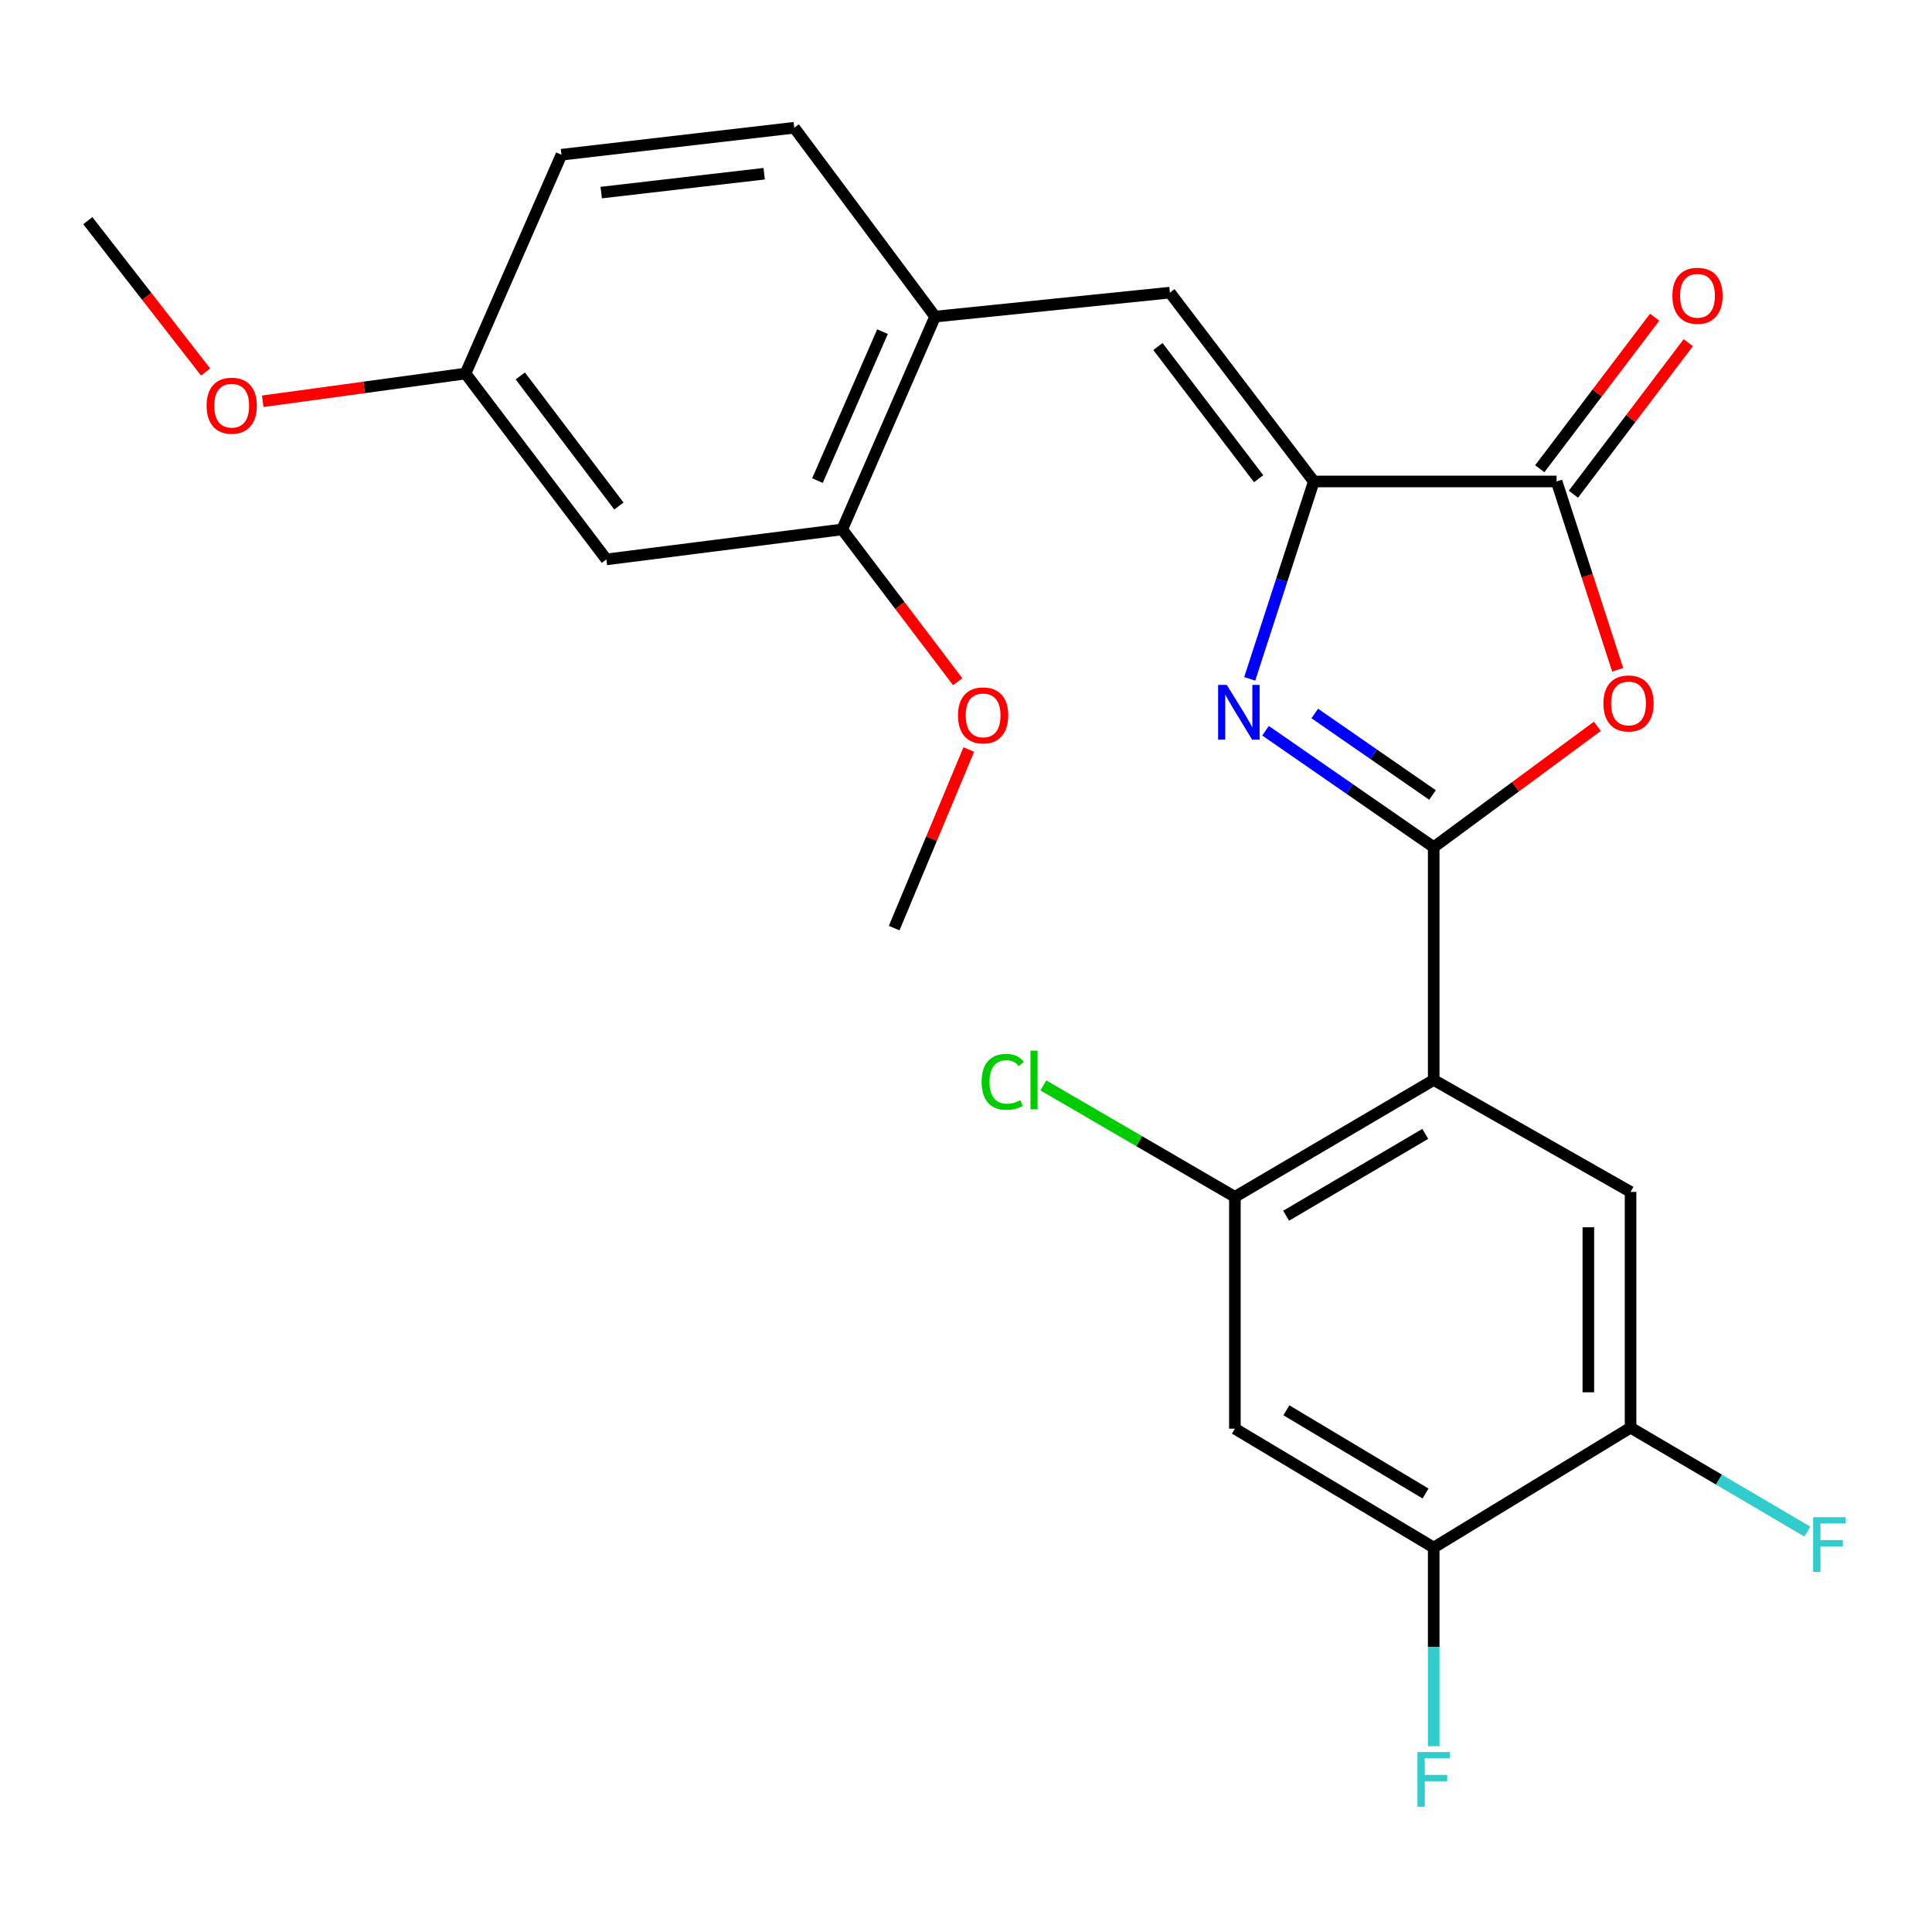 <?xml version='1.0' encoding='iso-8859-1'?>
<svg version='1.1' baseProfile='full'
              xmlns='http://www.w3.org/2000/svg'
                      xmlns:rdkit='http://www.rdkit.org/xml'
                      xmlns:xlink='http://www.w3.org/1999/xlink'
                  xml:space='preserve'
width='1000px' height='1000px' viewBox='0 0 1000 1000'>
<!-- END OF HEADER -->
<rect style='opacity:1.0;fill:#FFFFFF;stroke:none' width='1000' height='1000' x='0' y='0'> </rect>
<path class='bond-0' d='M 742.085,438.491 L 698.563,408.361' style='fill:none;fill-rule:evenodd;stroke:#000000;stroke-width:6px;stroke-linecap:butt;stroke-linejoin:miter;stroke-opacity:1' />
<path class='bond-0' d='M 698.563,408.361 L 655.041,378.231' style='fill:none;fill-rule:evenodd;stroke:#0000FF;stroke-width:6px;stroke-linecap:butt;stroke-linejoin:miter;stroke-opacity:1' />
<path class='bond-0' d='M 741.462,411.491 L 710.997,390.4' style='fill:none;fill-rule:evenodd;stroke:#000000;stroke-width:6px;stroke-linecap:butt;stroke-linejoin:miter;stroke-opacity:1' />
<path class='bond-0' d='M 710.997,390.4 L 680.532,369.309' style='fill:none;fill-rule:evenodd;stroke:#0000FF;stroke-width:6px;stroke-linecap:butt;stroke-linejoin:miter;stroke-opacity:1' />
<path class='bond-1' d='M 742.085,438.491 L 742.085,558.989' style='fill:none;fill-rule:evenodd;stroke:#000000;stroke-width:6px;stroke-linecap:butt;stroke-linejoin:miter;stroke-opacity:1' />
<path class='bond-3' d='M 742.085,438.491 L 784.437,407.215' style='fill:none;fill-rule:evenodd;stroke:#000000;stroke-width:6px;stroke-linecap:butt;stroke-linejoin:miter;stroke-opacity:1' />
<path class='bond-3' d='M 784.437,407.215 L 826.789,375.939' style='fill:none;fill-rule:evenodd;stroke:#FF0000;stroke-width:6px;stroke-linecap:butt;stroke-linejoin:miter;stroke-opacity:1' />
<path class='bond-2' d='M 646.851,351.373 L 663.436,300.289' style='fill:none;fill-rule:evenodd;stroke:#0000FF;stroke-width:6px;stroke-linecap:butt;stroke-linejoin:miter;stroke-opacity:1' />
<path class='bond-2' d='M 663.436,300.289 L 680.021,249.206' style='fill:none;fill-rule:evenodd;stroke:#000000;stroke-width:6px;stroke-linecap:butt;stroke-linejoin:miter;stroke-opacity:1' />
<path class='bond-6' d='M 742.085,558.989 L 639.183,619.499' style='fill:none;fill-rule:evenodd;stroke:#000000;stroke-width:6px;stroke-linecap:butt;stroke-linejoin:miter;stroke-opacity:1' />
<path class='bond-6' d='M 737.722,586.896 L 665.692,629.253' style='fill:none;fill-rule:evenodd;stroke:#000000;stroke-width:6px;stroke-linecap:butt;stroke-linejoin:miter;stroke-opacity:1' />
<path class='bond-7' d='M 742.085,558.989 L 843.978,616.926' style='fill:none;fill-rule:evenodd;stroke:#000000;stroke-width:6px;stroke-linecap:butt;stroke-linejoin:miter;stroke-opacity:1' />
<path class='bond-5' d='M 680.021,249.206 L 605.543,151.463' style='fill:none;fill-rule:evenodd;stroke:#000000;stroke-width:6px;stroke-linecap:butt;stroke-linejoin:miter;stroke-opacity:1' />
<path class='bond-5' d='M 651.474,247.784 L 599.339,179.364' style='fill:none;fill-rule:evenodd;stroke:#000000;stroke-width:6px;stroke-linecap:butt;stroke-linejoin:miter;stroke-opacity:1' />
<path class='bond-25' d='M 680.021,249.206 L 805.689,249.206' style='fill:none;fill-rule:evenodd;stroke:#000000;stroke-width:6px;stroke-linecap:butt;stroke-linejoin:miter;stroke-opacity:1' />
<path class='bond-4' d='M 837.3,346.687 L 821.495,297.946' style='fill:none;fill-rule:evenodd;stroke:#FF0000;stroke-width:6px;stroke-linecap:butt;stroke-linejoin:miter;stroke-opacity:1' />
<path class='bond-4' d='M 821.495,297.946 L 805.689,249.206' style='fill:none;fill-rule:evenodd;stroke:#000000;stroke-width:6px;stroke-linecap:butt;stroke-linejoin:miter;stroke-opacity:1' />
<path class='bond-14' d='M 814.393,255.804 L 844.118,216.592' style='fill:none;fill-rule:evenodd;stroke:#000000;stroke-width:6px;stroke-linecap:butt;stroke-linejoin:miter;stroke-opacity:1' />
<path class='bond-14' d='M 844.118,216.592 L 873.842,177.38' style='fill:none;fill-rule:evenodd;stroke:#FF0000;stroke-width:6px;stroke-linecap:butt;stroke-linejoin:miter;stroke-opacity:1' />
<path class='bond-14' d='M 796.985,242.608 L 826.709,203.396' style='fill:none;fill-rule:evenodd;stroke:#000000;stroke-width:6px;stroke-linecap:butt;stroke-linejoin:miter;stroke-opacity:1' />
<path class='bond-14' d='M 826.709,203.396 L 856.434,164.184' style='fill:none;fill-rule:evenodd;stroke:#FF0000;stroke-width:6px;stroke-linecap:butt;stroke-linejoin:miter;stroke-opacity:1' />
<path class='bond-9' d='M 605.543,151.463 L 484.013,163.878' style='fill:none;fill-rule:evenodd;stroke:#000000;stroke-width:6px;stroke-linecap:butt;stroke-linejoin:miter;stroke-opacity:1' />
<path class='bond-8' d='M 639.183,619.499 L 639.183,739.476' style='fill:none;fill-rule:evenodd;stroke:#000000;stroke-width:6px;stroke-linecap:butt;stroke-linejoin:miter;stroke-opacity:1' />
<path class='bond-17' d='M 639.183,619.499 L 589.617,590.655' style='fill:none;fill-rule:evenodd;stroke:#000000;stroke-width:6px;stroke-linecap:butt;stroke-linejoin:miter;stroke-opacity:1' />
<path class='bond-17' d='M 589.617,590.655 L 540.05,561.81' style='fill:none;fill-rule:evenodd;stroke:#00CC00;stroke-width:6px;stroke-linecap:butt;stroke-linejoin:miter;stroke-opacity:1' />
<path class='bond-10' d='M 843.978,616.926 L 843.978,738.954' style='fill:none;fill-rule:evenodd;stroke:#000000;stroke-width:6px;stroke-linecap:butt;stroke-linejoin:miter;stroke-opacity:1' />
<path class='bond-10' d='M 822.133,635.231 L 822.133,720.65' style='fill:none;fill-rule:evenodd;stroke:#000000;stroke-width:6px;stroke-linecap:butt;stroke-linejoin:miter;stroke-opacity:1' />
<path class='bond-26' d='M 639.183,739.476 L 742.085,801.017' style='fill:none;fill-rule:evenodd;stroke:#000000;stroke-width:6px;stroke-linecap:butt;stroke-linejoin:miter;stroke-opacity:1' />
<path class='bond-26' d='M 665.831,729.959 L 737.862,773.038' style='fill:none;fill-rule:evenodd;stroke:#000000;stroke-width:6px;stroke-linecap:butt;stroke-linejoin:miter;stroke-opacity:1' />
<path class='bond-12' d='M 484.013,163.878 L 435.918,274.024' style='fill:none;fill-rule:evenodd;stroke:#000000;stroke-width:6px;stroke-linecap:butt;stroke-linejoin:miter;stroke-opacity:1' />
<path class='bond-12' d='M 456.779,171.658 L 423.113,248.761' style='fill:none;fill-rule:evenodd;stroke:#000000;stroke-width:6px;stroke-linecap:butt;stroke-linejoin:miter;stroke-opacity:1' />
<path class='bond-15' d='M 484.013,163.878 L 411.1,66.123' style='fill:none;fill-rule:evenodd;stroke:#000000;stroke-width:6px;stroke-linecap:butt;stroke-linejoin:miter;stroke-opacity:1' />
<path class='bond-11' d='M 843.978,738.954 L 742.085,801.017' style='fill:none;fill-rule:evenodd;stroke:#000000;stroke-width:6px;stroke-linecap:butt;stroke-linejoin:miter;stroke-opacity:1' />
<path class='bond-18' d='M 843.978,738.954 L 889.733,765.856' style='fill:none;fill-rule:evenodd;stroke:#000000;stroke-width:6px;stroke-linecap:butt;stroke-linejoin:miter;stroke-opacity:1' />
<path class='bond-18' d='M 889.733,765.856 L 935.487,792.758' style='fill:none;fill-rule:evenodd;stroke:#33CCCC;stroke-width:6px;stroke-linecap:butt;stroke-linejoin:miter;stroke-opacity:1' />
<path class='bond-19' d='M 742.085,801.017 L 742.085,852.432' style='fill:none;fill-rule:evenodd;stroke:#000000;stroke-width:6px;stroke-linecap:butt;stroke-linejoin:miter;stroke-opacity:1' />
<path class='bond-19' d='M 742.085,852.432 L 742.085,903.846' style='fill:none;fill-rule:evenodd;stroke:#33CCCC;stroke-width:6px;stroke-linecap:butt;stroke-linejoin:miter;stroke-opacity:1' />
<path class='bond-13' d='M 435.918,274.024 L 313.866,289.546' style='fill:none;fill-rule:evenodd;stroke:#000000;stroke-width:6px;stroke-linecap:butt;stroke-linejoin:miter;stroke-opacity:1' />
<path class='bond-21' d='M 435.918,274.024 L 465.812,313.444' style='fill:none;fill-rule:evenodd;stroke:#000000;stroke-width:6px;stroke-linecap:butt;stroke-linejoin:miter;stroke-opacity:1' />
<path class='bond-21' d='M 465.812,313.444 L 495.707,352.864' style='fill:none;fill-rule:evenodd;stroke:#FF0000;stroke-width:6px;stroke-linecap:butt;stroke-linejoin:miter;stroke-opacity:1' />
<path class='bond-27' d='M 313.866,289.546 L 240.953,193.344' style='fill:none;fill-rule:evenodd;stroke:#000000;stroke-width:6px;stroke-linecap:butt;stroke-linejoin:miter;stroke-opacity:1' />
<path class='bond-27' d='M 320.339,261.921 L 269.3,194.579' style='fill:none;fill-rule:evenodd;stroke:#000000;stroke-width:6px;stroke-linecap:butt;stroke-linejoin:miter;stroke-opacity:1' />
<path class='bond-20' d='M 411.1,66.123 L 290.601,80.079' style='fill:none;fill-rule:evenodd;stroke:#000000;stroke-width:6px;stroke-linecap:butt;stroke-linejoin:miter;stroke-opacity:1' />
<path class='bond-20' d='M 395.538,89.916 L 311.19,99.685' style='fill:none;fill-rule:evenodd;stroke:#000000;stroke-width:6px;stroke-linecap:butt;stroke-linejoin:miter;stroke-opacity:1' />
<path class='bond-16' d='M 240.953,193.344 L 290.601,80.079' style='fill:none;fill-rule:evenodd;stroke:#000000;stroke-width:6px;stroke-linecap:butt;stroke-linejoin:miter;stroke-opacity:1' />
<path class='bond-22' d='M 240.953,193.344 L 188.47,200.523' style='fill:none;fill-rule:evenodd;stroke:#000000;stroke-width:6px;stroke-linecap:butt;stroke-linejoin:miter;stroke-opacity:1' />
<path class='bond-22' d='M 188.47,200.523 L 135.987,207.702' style='fill:none;fill-rule:evenodd;stroke:#FF0000;stroke-width:6px;stroke-linecap:butt;stroke-linejoin:miter;stroke-opacity:1' />
<path class='bond-23' d='M 501.442,387.947 L 482.132,434.166' style='fill:none;fill-rule:evenodd;stroke:#FF0000;stroke-width:6px;stroke-linecap:butt;stroke-linejoin:miter;stroke-opacity:1' />
<path class='bond-23' d='M 482.132,434.166 L 462.823,480.384' style='fill:none;fill-rule:evenodd;stroke:#000000;stroke-width:6px;stroke-linecap:butt;stroke-linejoin:miter;stroke-opacity:1' />
<path class='bond-24' d='M 106.427,192.546 L 75.941,153.382' style='fill:none;fill-rule:evenodd;stroke:#FF0000;stroke-width:6px;stroke-linecap:butt;stroke-linejoin:miter;stroke-opacity:1' />
<path class='bond-24' d='M 75.941,153.382 L 45.455,114.217' style='fill:none;fill-rule:evenodd;stroke:#000000;stroke-width:6px;stroke-linecap:butt;stroke-linejoin:miter;stroke-opacity:1' />
<path  class='atom-1' d='M 634.974 354.513
L 644.254 369.513
Q 645.174 370.993, 646.654 373.673
Q 648.134 376.353, 648.214 376.513
L 648.214 354.513
L 651.974 354.513
L 651.974 382.833
L 648.094 382.833
L 638.134 366.433
Q 636.974 364.513, 635.734 362.313
Q 634.534 360.113, 634.174 359.433
L 634.174 382.833
L 630.494 382.833
L 630.494 354.513
L 634.974 354.513
' fill='#0000FF'/>
<path  class='atom-4' d='M 829.922 364.105
Q 829.922 357.305, 833.282 353.505
Q 836.642 349.705, 842.922 349.705
Q 849.202 349.705, 852.562 353.505
Q 855.922 357.305, 855.922 364.105
Q 855.922 370.985, 852.522 374.905
Q 849.122 378.785, 842.922 378.785
Q 836.682 378.785, 833.282 374.905
Q 829.922 371.025, 829.922 364.105
M 842.922 375.585
Q 847.242 375.585, 849.562 372.705
Q 851.922 369.785, 851.922 364.105
Q 851.922 358.545, 849.562 355.745
Q 847.242 352.905, 842.922 352.905
Q 838.602 352.905, 836.242 355.705
Q 833.922 358.505, 833.922 364.105
Q 833.922 369.825, 836.242 372.705
Q 838.602 375.585, 842.922 375.585
' fill='#FF0000'/>
<path  class='atom-15' d='M 865.614 153.084
Q 865.614 146.284, 868.974 142.484
Q 872.334 138.684, 878.614 138.684
Q 884.894 138.684, 888.254 142.484
Q 891.614 146.284, 891.614 153.084
Q 891.614 159.964, 888.214 163.884
Q 884.814 167.764, 878.614 167.764
Q 872.374 167.764, 868.974 163.884
Q 865.614 160.004, 865.614 153.084
M 878.614 164.564
Q 882.934 164.564, 885.254 161.684
Q 887.614 158.764, 887.614 153.084
Q 887.614 147.524, 885.254 144.724
Q 882.934 141.884, 878.614 141.884
Q 874.294 141.884, 871.934 144.684
Q 869.614 147.484, 869.614 153.084
Q 869.614 158.804, 871.934 161.684
Q 874.294 164.564, 878.614 164.564
' fill='#FF0000'/>
<path  class='atom-18' d='M 508.082 559.969
Q 508.082 552.929, 511.362 549.249
Q 514.682 545.529, 520.962 545.529
Q 526.802 545.529, 529.922 549.649
L 527.282 551.809
Q 525.002 548.809, 520.962 548.809
Q 516.682 548.809, 514.402 551.689
Q 512.162 554.529, 512.162 559.969
Q 512.162 565.569, 514.482 568.449
Q 516.842 571.329, 521.402 571.329
Q 524.522 571.329, 528.162 569.449
L 529.282 572.449
Q 527.802 573.409, 525.562 573.969
Q 523.322 574.529, 520.842 574.529
Q 514.682 574.529, 511.362 570.769
Q 508.082 567.009, 508.082 559.969
' fill='#00CC00'/>
<path  class='atom-18' d='M 533.362 543.809
L 537.042 543.809
L 537.042 574.169
L 533.362 574.169
L 533.362 543.809
' fill='#00CC00'/>
<path  class='atom-19' d='M 938.471 785.304
L 955.311 785.304
L 955.311 788.544
L 942.271 788.544
L 942.271 797.144
L 953.871 797.144
L 953.871 800.424
L 942.271 800.424
L 942.271 813.624
L 938.471 813.624
L 938.471 785.304
' fill='#33CCCC'/>
<path  class='atom-20' d='M 733.665 906.846
L 750.505 906.846
L 750.505 910.086
L 737.465 910.086
L 737.465 918.686
L 749.065 918.686
L 749.065 921.966
L 737.465 921.966
L 737.465 935.166
L 733.665 935.166
L 733.665 906.846
' fill='#33CCCC'/>
<path  class='atom-22' d='M 495.855 370.282
Q 495.855 363.482, 499.215 359.682
Q 502.575 355.882, 508.855 355.882
Q 515.135 355.882, 518.495 359.682
Q 521.855 363.482, 521.855 370.282
Q 521.855 377.162, 518.455 381.082
Q 515.055 384.962, 508.855 384.962
Q 502.615 384.962, 499.215 381.082
Q 495.855 377.202, 495.855 370.282
M 508.855 381.762
Q 513.175 381.762, 515.495 378.882
Q 517.855 375.962, 517.855 370.282
Q 517.855 364.722, 515.495 361.922
Q 513.175 359.082, 508.855 359.082
Q 504.535 359.082, 502.175 361.882
Q 499.855 364.682, 499.855 370.282
Q 499.855 376.002, 502.175 378.882
Q 504.535 381.762, 508.855 381.762
' fill='#FF0000'/>
<path  class='atom-23' d='M 106.933 209.978
Q 106.933 203.178, 110.293 199.378
Q 113.653 195.578, 119.933 195.578
Q 126.213 195.578, 129.573 199.378
Q 132.933 203.178, 132.933 209.978
Q 132.933 216.858, 129.533 220.778
Q 126.133 224.658, 119.933 224.658
Q 113.693 224.658, 110.293 220.778
Q 106.933 216.898, 106.933 209.978
M 119.933 221.458
Q 124.253 221.458, 126.573 218.578
Q 128.933 215.658, 128.933 209.978
Q 128.933 204.418, 126.573 201.618
Q 124.253 198.778, 119.933 198.778
Q 115.613 198.778, 113.253 201.578
Q 110.933 204.378, 110.933 209.978
Q 110.933 215.698, 113.253 218.578
Q 115.613 221.458, 119.933 221.458
' fill='#FF0000'/>
</svg>
